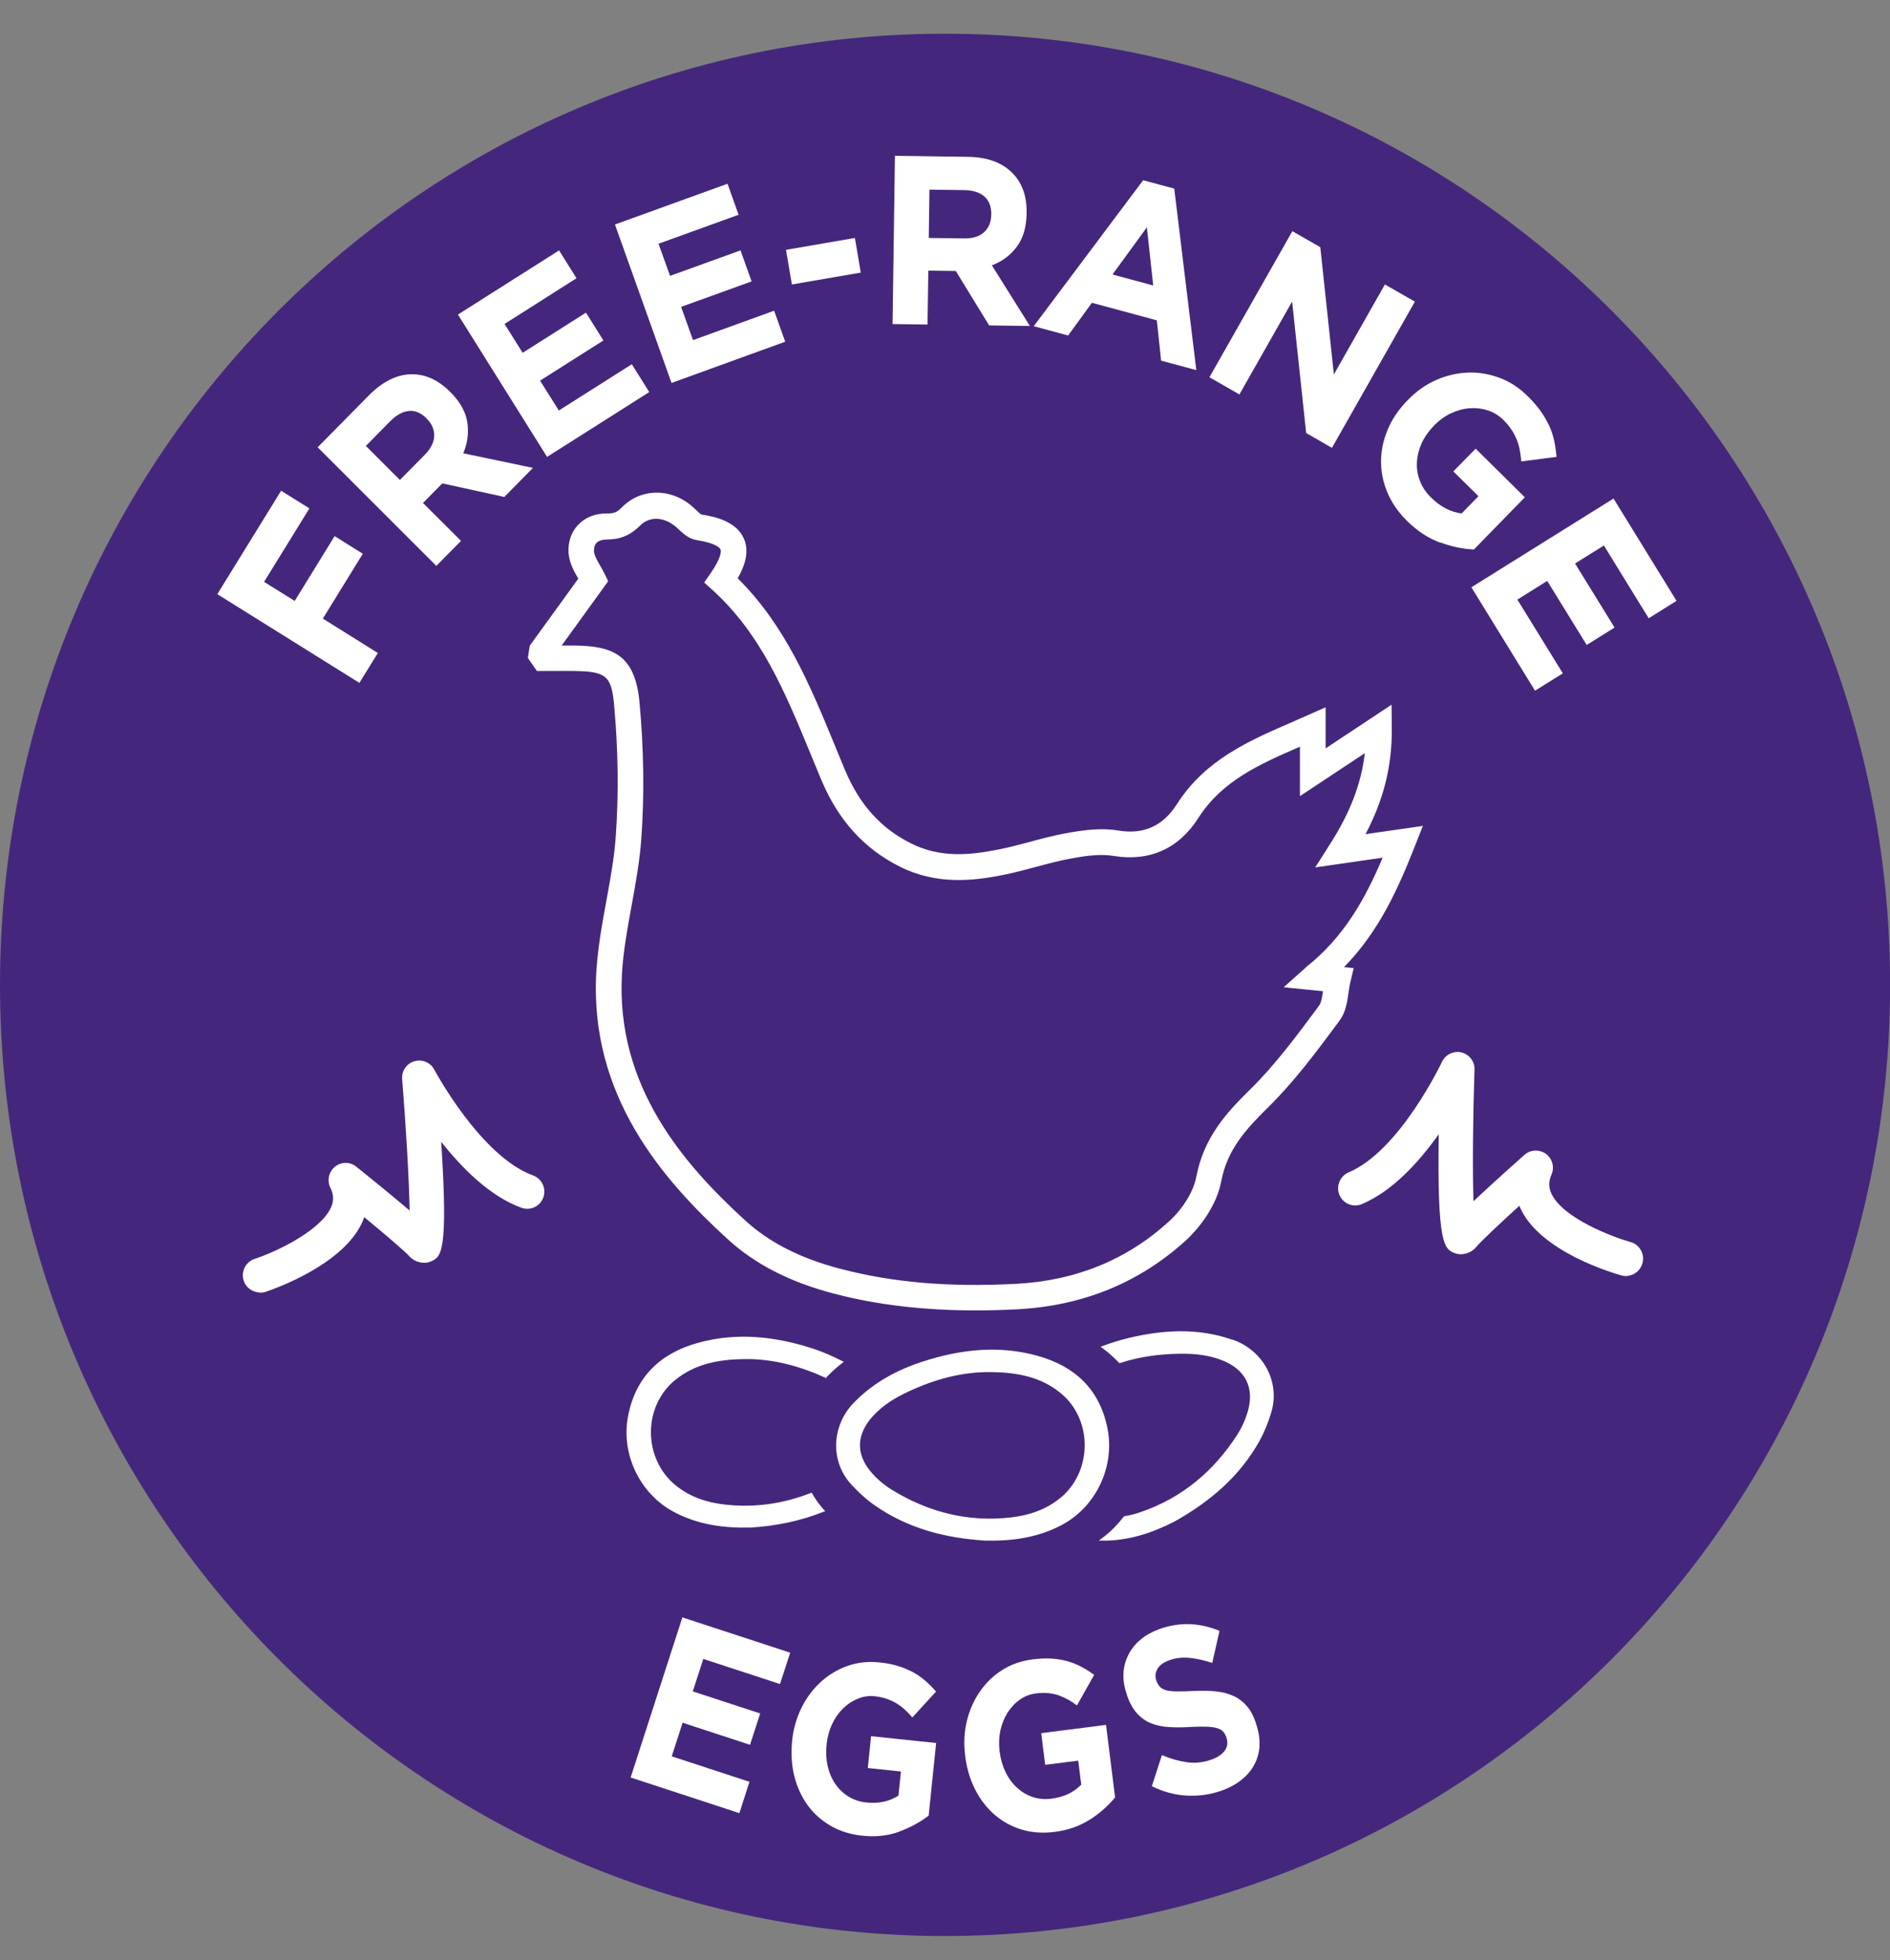 <?xml version="1.0" encoding="UTF-8"?>
<svg id="Calque_2" data-name="Calque 2" xmlns="http://www.w3.org/2000/svg" xmlns:xlink="http://www.w3.org/1999/xlink" viewBox="0 0 167.07 173.25">
  <rect x="0" y="0" width="167.07" height="173.25" fill="#808080" stroke="none"/>
  <defs>
    <clipPath id="oeufs-clippath">
      <rect width="167.07" height="173.25" style="fill: none;"/>
    </clipPath>
    <clipPath id="oeufs-clippath-1">
      <rect width="167.07" height="173.25" style="fill: none;"/>
    </clipPath>
  </defs>
  <g id="Textes">
    <g>
      <g style="clip-path: url(#oeufs-clippath);">
        <path d="M0,87.04C0,40.62,37.4,2.98,83.54,2.98s83.54,37.64,83.54,84.06-37.4,84.06-83.54,84.06S0,133.47,0,87.04" style="fill: #44277c;"/>
        <path d="M125.8,72.99l-5.09,.73c1.63-3.11,2.35-6.07,2.32-9.36l-.02-2.08-5.83,3.86v-3.63l-3.04,1.34c-3.74,1.62-7.6,3.3-10.1,7.21-1.24,1.95-2.94,2.71-5.19,2.34-1.54-.26-3.14-.03-4.63,.24-1.08,.2-2.15,.48-3.21,.77-.93,.25-1.86,.49-2.81,.68-2.44,.48-5.06,.75-7.64-.54-2.71-1.35-4.58-3.43-5.88-6.53l-.92-2.23c-2.13-5.17-4.33-10.51-8.55-14.68,.59-1.03,1.06-2.3,.56-3.48-.64-1.52-2.5-1.97-3.78-2.16-.1-.05-.33-.27-.63-.56-1.9-1.79-4.63-1.83-6.36-.1-.46,.46-.68,.57-1.34,.57-1.03-.02-1.93,.34-2.57,1.02-.61,.65-.9,1.53-.83,2.49,.07,.88,.5,1.64,.86,2.25l-4.29,5.92-.17,1.09,.8,1.15h1.48s1.77,0,1.77,0c2.86,.03,3.33,.42,3.57,2.95,.37,4.01,.42,7.94,.15,11.69-.13,1.88-.49,3.81-.83,5.68-.38,2.05-.76,4.16-.89,6.3-.62,10.93,5.88,18.35,11.6,23.58,2.43,2.23,5.52,3.81,9.42,4.83,3.82,1,7.95,1.48,12.55,1.48,1.18,0,2.4-.03,3.65-.1,5.77-.3,10.78-2.34,14.89-6.08,1.25-1.14,2.73-3.1,3.13-5.22,.53-2.81,2.19-4.62,4.13-6.53,2.29-2.25,4.23-4.85,6.11-7.38l.21-.29c.55-.73,.68-1.6,.8-2.45,.04-.31,.09-.62,.16-.93l.3-1.27-.85-.09c3.13-3.2,4.81-7.01,6.26-10.69l.72-1.82Zm-10.34,12.49l-1.99,1.77,3.48,.35c-.07,.51-.16,1.02-.34,1.26l-.21,.29c-1.83,2.46-3.71,4.99-5.88,7.12-2.14,2.1-4.11,4.27-4.77,7.73-.24,1.29-1.2,2.85-2.43,3.96-3.71,3.38-8.25,5.23-13.5,5.5-5.95,.31-10.88-.11-15.51-1.32-3.54-.92-6.31-2.33-8.47-4.31-5.35-4.9-11.43-11.8-10.86-21.77,.11-1.99,.49-4.04,.85-6.02,.35-1.92,.72-3.92,.86-5.92,.28-3.87,.22-7.92-.16-12.06-.39-4.17-2.33-4.98-5.79-5.01h-1.09s4.11-5.68,4.11-5.68l-.29-.61c-.11-.22-.24-.46-.39-.72-.25-.43-.54-.93-.57-1.3-.02-.32,.05-.58,.22-.76,.19-.2,.51-.29,.88-.3,1.12,.01,2.08-.33,2.97-1.23,.86-.87,2.22-.81,3.36,.28,.39,.37,.92,.89,1.64,1,1.79,.28,2.07,.73,2.11,.82,.04,.09,.17,.61-.87,2.11l-.57,.82,.74,.67c4.31,3.91,6.43,9.06,8.68,14.52l.93,2.25c1.51,3.58,3.78,6.09,6.96,7.68,3.2,1.6,6.39,1.27,9.08,.73,.99-.19,1.97-.46,2.95-.72,1.01-.27,2.02-.54,3.04-.73,1.29-.24,2.65-.44,3.85-.23,3.16,.5,5.72-.65,7.45-3.36,2.1-3.29,5.43-4.76,8.98-6.3v4.37l5.74-3.8c-.32,2.69-1.29,5.24-3.06,8.01l-1.33,2.09,5.96-.86c-1.48,3.51-3.37,7-6.78,9.68" style="fill: #fff;"/>
        <path d="M97.81,126.31c-.67-3.47-2.87-5.49-6.12-6.39-3.4-.95-6.78-.57-10.1,.51-2.29,.74-4.34,1.86-6.04,3.6-1.92,1.98-2.09,5.05-.24,7.08,.61,.66,1.28,1.29,2.02,1.81,2.92,2.06,6.24,2.91,9.73,3.13,2.35,.06,4.61-.24,6.72-1.35,2.99-1.57,4.67-5.06,4.03-8.39m-4.08,6.2c-1.26,1.01-2.75,1.51-4.31,1.69-3.83,.45-7.38-.45-10.65-2.46-.69-.43-1.35-.98-1.87-1.61-1.37-1.62-1.29-3.39,.13-4.98,.9-1.02,2.04-1.71,3.25-2.27,2.32-1.08,4.75-1.75,7.33-1.72,2.24,.03,4.4,.39,6.21,1.88,2.93,2.4,2.87,7.1-.09,9.48" style="fill: #fff;"/>
        <path d="M97.81,126.31c-.67-3.47-2.87-5.49-6.12-6.39-3.4-.95-6.78-.57-10.1,.51-2.29,.74-4.34,1.86-6.04,3.6-1.92,1.98-2.09,5.05-.24,7.08,.61,.66,1.28,1.29,2.02,1.81,2.92,2.06,6.24,2.91,9.73,3.13,2.35,.06,4.61-.24,6.72-1.35,2.99-1.57,4.67-5.06,4.03-8.39Zm-4.08,6.2c-1.26,1.01-2.75,1.51-4.31,1.69-3.83,.45-7.38-.45-10.65-2.46-.69-.43-1.35-.98-1.87-1.61-1.37-1.62-1.29-3.39,.13-4.98,.9-1.02,2.04-1.71,3.25-2.27,2.32-1.08,4.75-1.75,7.33-1.72,2.24,.03,4.4,.39,6.21,1.88,2.93,2.4,2.87,7.1-.09,9.48Z" style="fill: none; stroke: #fff; stroke-miterlimit: 10; stroke-width: .2px;"/>
        <path d="M71.68,132.05c-2.43,.94-4.98,1.33-7.68,1.01-1.56-.18-3.04-.67-4.31-1.69-2.96-2.38-3.01-7.08-.08-9.48,1.81-1.48,3.96-1.85,6.21-1.88,2.52-.03,4.89,.62,7.17,1.65,.01-.02,.02-.03,.03-.05,.43-.45,.89-.86,1.38-1.24-.82-.42-1.67-.79-2.57-1.09-3.32-1.08-6.7-1.45-10.1-.51-3.25,.9-5.44,2.92-6.11,6.39-.65,3.33,1.04,6.82,4.03,8.39,2.11,1.11,4.37,1.41,6.72,1.35,2.23-.14,4.37-.58,6.4-1.39,0,0-.02-.02-.02-.02-.41-.45-.75-.94-1.05-1.45" style="fill: #fff;"/>
        <path d="M71.68,132.05c-2.43,.94-4.98,1.33-7.68,1.01-1.56-.18-3.04-.67-4.31-1.69-2.96-2.38-3.01-7.08-.08-9.48,1.81-1.48,3.96-1.85,6.21-1.88,2.52-.03,4.89,.62,7.17,1.65,.01-.02,.02-.03,.03-.05,.43-.45,.89-.86,1.38-1.24-.82-.42-1.67-.79-2.57-1.09-3.32-1.08-6.7-1.45-10.1-.51-3.25,.9-5.44,2.92-6.11,6.39-.65,3.33,1.04,6.82,4.03,8.39,2.11,1.11,4.37,1.41,6.72,1.35,2.23-.14,4.37-.58,6.4-1.39,0,0-.02-.02-.02-.02-.41-.45-.75-.94-1.05-1.45Z" style="fill: none; stroke: #fff; stroke-miterlimit: 10; stroke-width: .2px;"/>
        <path d="M109.02,118.54c-2.28-.83-4.61-.94-6.99-.62-1.58,.22-3.09,.59-4.53,1.13,.54,.4,1.03,.83,1.48,1.31,1.71-.55,3.48-.8,5.29-.82,1.34-.02,2.66,.11,3.91,.63,1.96,.82,2.79,2.38,2.26,4.44-.21,.79-.56,1.58-1,2.26-2.08,3.23-4.9,5.59-8.55,6.85-.48,.17-.98,.29-1.47,.38-.58,.73-1.23,1.4-1.99,1.96,2.28,.02,4.36-.66,6.38-1.7,3.06-1.72,5.69-3.93,7.43-7.05,.44-.79,.78-1.64,1.04-2.51,.79-2.64-.68-5.33-3.26-6.28" style="fill: #fff;"/>
        <path d="M109.02,118.54c-2.28-.83-4.61-.94-6.99-.62-1.58,.22-3.09,.59-4.53,1.13,.54,.4,1.03,.83,1.48,1.31,1.71-.55,3.48-.8,5.29-.82,1.34-.02,2.66,.11,3.91,.63,1.96,.82,2.79,2.38,2.26,4.44-.21,.79-.56,1.58-1,2.26-2.08,3.23-4.9,5.59-8.55,6.85-.48,.17-.98,.29-1.47,.38-.58,.73-1.23,1.4-1.99,1.96,2.28,.02,4.36-.66,6.38-1.7,3.06-1.72,5.69-3.93,7.43-7.05,.44-.79,.78-1.64,1.04-2.51,.79-2.64-.68-5.33-3.26-6.28Z" style="fill: none; stroke: #fff; stroke-miterlimit: 10; stroke-width: .2px;"/>
        <path d="M22.9,114.22c-.6-.03-1.16-.43-1.36-1.04-.26-.8,.17-1.65,.96-1.92,2.18-.72,5.94-2.61,6.78-4.6,.24-.57,.22-1.1-.08-1.7-.31-.63-.14-1.41,.41-1.85,.55-.45,1.33-.45,1.89,0,.39,.32,2.79,2.24,4.71,3.87-.05-2.83-.33-7.49-.66-11.61-.06-.72,.39-1.38,1.08-1.58,.7-.2,1.42,.11,1.76,.74,.04,.08,4.11,7.68,8.73,9.35,.78,.29,1.19,1.15,.91,1.94-.28,.79-1.13,1.2-1.93,.92-2.78-1-5.26-3.5-7.1-5.83,.64,9.89-.01,10.18-.93,10.58-.6,.26-1.41,.05-1.85-.43-.46-.51-2.24-2.02-4.02-3.49-.03,.09-.07,.19-.11,.29-1.63,3.91-7.91,6.07-8.62,6.31-.18,.06-.36,.08-.55,.07" style="fill: #fff;"/>
        <path d="M143.89,112.77c-.18,.02-.37,0-.55-.05-.72-.2-7.09-2.05-8.91-5.87-.04-.09-.09-.19-.12-.29-1.71,1.55-3.41,3.15-3.85,3.68-.41,.5-1.22,.75-1.83,.52-.94-.36-1.6-.61-1.45-10.52-1.72,2.42-4.08,5.04-6.81,6.18-.77,.32-1.65-.05-1.97-.82-.32-.77,.05-1.66,.81-1.99,4.52-1.89,8.22-9.69,8.26-9.77,.3-.65,1.02-.99,1.72-.83,.69,.17,1.18,.8,1.15,1.52-.14,4.21-.18,8.83-.09,11.63,1.83-1.72,4.14-3.77,4.51-4.1,.53-.47,1.31-.5,1.89-.09,.57,.42,.78,1.18,.5,1.83-.27,.62-.27,1.15,0,1.71,1.04,2.19,5.51,3.85,6.99,4.26,.8,.22,1.27,1.06,1.05,1.87-.17,.62-.7,1.05-1.3,1.11" style="fill: #fff;"/>
      </g>
      <g style="clip-path: url(#oeufs-clippath-1);">
        <path d="M55.75,157.08l4.57-14.14,9.53,3.12-.9,2.77-6.78-2.22-.93,2.87,5.96,1.95-.9,2.77-5.96-1.95-.96,2.97,6.87,2.25-.89,2.77-9.61-3.15Z" style="fill: #fff;"/>
        <path d="M79.49,161.88c-.99,.36-2.08,.48-3.29,.35-1.03-.11-1.96-.4-2.77-.87-.81-.47-1.49-1.07-2.03-1.81-.54-.74-.93-1.59-1.18-2.56-.24-.97-.31-2-.2-3.1v-.04c.11-1.06,.39-2.03,.83-2.92,.44-.89,1.01-1.65,1.7-2.28,.69-.63,1.48-1.11,2.36-1.42,.88-.31,1.83-.42,2.84-.31,.59,.06,1.13,.16,1.6,.31,.48,.14,.91,.32,1.31,.53,.4,.21,.77,.47,1.11,.76,.34,.29,.66,.62,.97,.98l-2.09,2.28c-.23-.27-.46-.5-.69-.71-.23-.21-.48-.39-.74-.55-.26-.15-.54-.28-.85-.39-.31-.1-.65-.18-1.03-.22-.53-.06-1.04,.02-1.52,.22-.49,.2-.92,.49-1.31,.87s-.71,.84-.96,1.38c-.25,.54-.41,1.12-.48,1.76v.04c-.07,.68-.04,1.31,.09,1.9,.14,.59,.36,1.12,.68,1.58,.31,.46,.7,.83,1.17,1.12,.46,.28,.99,.46,1.58,.52,1.08,.11,2.03-.09,2.83-.61l.22-2.13-2.93-.31,.29-2.81,5.75,.6-.66,6.42c-.75,.58-1.61,1.04-2.6,1.41Z" style="fill: #fff;"/>
        <path d="M96.33,160.81c-.88,.57-1.92,.94-3.13,1.09-1.03,.13-1.99,.06-2.89-.21-.9-.27-1.69-.71-2.38-1.3-.69-.6-1.27-1.34-1.72-2.22-.46-.89-.75-1.88-.89-2.97v-.04c-.14-1.05-.09-2.06,.14-3.03s.61-1.83,1.14-2.61c.53-.77,1.19-1.42,1.98-1.92,.79-.51,1.69-.82,2.7-.95,.59-.07,1.13-.1,1.63-.07,.5,.03,.96,.1,1.4,.22,.44,.12,.85,.28,1.25,.49,.4,.21,.78,.45,1.16,.73l-1.52,2.7c-.28-.21-.56-.39-.83-.54-.28-.15-.56-.27-.84-.37-.29-.09-.59-.15-.91-.18-.32-.03-.67-.02-1.05,.03-.53,.07-1.01,.25-1.43,.56-.43,.3-.79,.69-1.08,1.15-.29,.46-.5,.98-.63,1.56-.12,.58-.15,1.19-.07,1.82v.04c.09,.68,.27,1.29,.53,1.83,.27,.55,.61,1.01,1.02,1.38s.87,.65,1.39,.82c.51,.17,1.07,.22,1.66,.14,1.08-.14,1.95-.55,2.62-1.24l-.27-2.12-2.92,.37-.35-2.8,5.73-.73,.8,6.41c-.6,.73-1.34,1.39-2.22,1.96Z" style="fill: #fff;"/>
        <path d="M111.34,154.3c-.04,.62-.2,1.18-.48,1.69-.28,.51-.67,.96-1.16,1.34-.5,.39-1.08,.7-1.77,.94-.96,.33-1.96,.47-3.01,.42-1.05-.05-2.08-.33-3.1-.83l.89-2.75c.75,.32,1.49,.53,2.2,.63,.71,.1,1.42,.03,2.14-.22,.57-.2,.98-.47,1.22-.81,.24-.34,.29-.72,.14-1.14v-.04c-.08-.2-.18-.37-.29-.5-.12-.13-.29-.23-.53-.3-.23-.07-.54-.12-.91-.13s-.85-.01-1.43,.02c-.7,.05-1.34,.05-1.93,.01-.59-.03-1.12-.15-1.59-.34-.47-.19-.88-.49-1.24-.89-.36-.4-.66-.95-.89-1.64v-.04c-.23-.64-.32-1.26-.29-1.85s.19-1.14,.45-1.65c.26-.51,.62-.96,1.09-1.34,.47-.39,1.03-.69,1.67-.92,.92-.32,1.82-.46,2.7-.42,.88,.04,1.74,.24,2.58,.59l-.64,2.83c-.71-.23-1.38-.38-2-.44-.62-.06-1.21,0-1.75,.19-.54,.19-.9,.44-1.09,.77-.19,.33-.23,.67-.11,1.01v.04c.09,.23,.2,.41,.33,.55s.33,.24,.58,.31c.25,.06,.57,.09,.97,.09,.4,0,.89-.01,1.49-.04,.7-.03,1.34-.02,1.92,.04,.58,.06,1.09,.2,1.55,.41,.46,.21,.84,.51,1.17,.89,.33,.38,.59,.88,.8,1.5v.04c.25,.7,.35,1.36,.31,1.98Z" style="fill: #fff;"/>
        <path d="M23.34,51.42l2.71,1.69,3.53-5.73,2.49,1.56-3.53,5.73,4.86,3.04-1.63,2.64-12.56-7.84,5.64-9.14,2.5,1.56-4.01,6.5Z" style="fill: #fff;"/>
        <path d="M44.58,43.92l-5.48-1.2-1.71,1.73,3.36,3.35-2.18,2.21-10.49-10.48,4.52-4.58c1.18-1.19,2.4-1.82,3.66-1.87,1.26-.05,2.44,.46,3.53,1.55l.03,.03c.85,.85,1.35,1.74,1.49,2.67,.14,.93,.02,1.84-.36,2.73l6.16,1.29-2.54,2.58Zm-6.87-6.94c-.5-.5-1.03-.72-1.58-.66s-1.09,.36-1.63,.9l-2.16,2.19,3.01,3.01,2.2-2.23c.54-.54,.81-1.1,.83-1.66s-.2-1.07-.65-1.52l-.03-.03Z" style="fill: #fff;"/>
        <path d="M48.36,40.38l-7.88-12.58,8.94-5.67,1.54,2.46-6.36,4.04,1.6,2.55,5.6-3.55,1.54,2.46-5.6,3.55,1.66,2.64,6.45-4.09,1.54,2.46-9.03,5.73Z" style="fill: #fff;"/>
        <path d="M59.36,33.84l-5-14,9.95-3.6,.98,2.74-7.08,2.56,1.02,2.84,6.23-2.25,.98,2.74-6.23,2.25,1.05,2.94,7.17-2.6,.98,2.74-10.04,3.64Z" style="fill: #fff;"/>
        <path d="M70,25.14l-.52-3.06,6.09-1.05,.52,3.06-6.09,1.05Z" style="fill: #fff;"/>
        <path d="M87.43,28.75l-2.94-4.8-2.43-.03-.07,4.76-3.09-.04,.21-14.87,6.42,.09c1.67,.02,2.97,.47,3.88,1.35,.92,.88,1.37,2.09,1.34,3.63v.04c-.02,1.2-.31,2.18-.87,2.93s-1.3,1.3-2.2,1.64l3.36,5.36-3.61-.05Zm.2-9.79c0-.71-.2-1.24-.62-1.6s-1.02-.55-1.78-.56l-3.07-.04-.06,4.27,3.13,.04c.76,.01,1.35-.17,1.76-.55,.41-.38,.62-.88,.63-1.52v-.04Z" style="fill: #fff;"/>
        <path d="M102.64,31.87l-.38-3.56-5.74-1.55-2.1,2.89-3.04-.82,9.67-12.9,2.75,.74,1.95,16.04-3.12-.84Zm-1.26-11.78l-3.04,4.17,3.6,.97-.56-5.14Z" style="fill: #fff;"/>
        <path d="M115.46,38.26l-1.24-11.61-4.66,8.21-2.65-1.52,7.33-12.91,2.47,1.42,1.2,11.24,4.51-7.95,2.65,1.52-7.33,12.92-2.28-1.31Z" style="fill: #fff;"/>
        <path d="M127.29,47.95c-1.03-.38-2-1.01-2.92-1.92-.78-.77-1.36-1.62-1.74-2.53-.38-.91-.56-1.84-.55-2.78,.01-.94,.21-1.87,.61-2.8,.39-.92,.98-1.78,1.75-2.56l.03-.03c.74-.76,1.56-1.34,2.47-1.74,.91-.4,1.84-.62,2.8-.66,.96-.04,1.89,.12,2.81,.46,.92,.34,1.76,.89,2.52,1.65,.45,.44,.82,.88,1.13,1.31,.3,.43,.55,.86,.75,1.29,.2,.43,.34,.88,.44,1.33,.1,.46,.16,.93,.2,1.41l-3.12,.4c-.02-.36-.07-.7-.13-1.02-.06-.32-.15-.63-.27-.92-.12-.29-.27-.58-.46-.87-.19-.29-.43-.57-.71-.85-.4-.4-.86-.68-1.38-.85-.52-.17-1.06-.23-1.61-.19-.55,.04-1.1,.19-1.64,.44s-1.03,.61-1.48,1.06l-.03,.03c-.47,.49-.84,1.01-1.09,1.56-.25,.56-.39,1.12-.42,1.69-.03,.57,.06,1.12,.27,1.65,.2,.53,.53,1.02,.98,1.46,.82,.81,1.72,1.28,2.7,1.41l1.49-1.53-2.22-2.19,1.97-2.01,4.35,4.3-4.5,4.61c-.97-.04-1.97-.25-3-.63Z" style="fill: #fff;"/>
        <path d="M130.07,51.9l12.56-7.84,5.57,9.04-2.46,1.54-3.96-6.43-2.55,1.59,3.49,5.66-2.46,1.54-3.49-5.66-2.64,1.65,4.02,6.52-2.46,1.53-5.62-9.13Z" style="fill: #fff;"/>
      </g>
    </g>
  </g>
</svg>